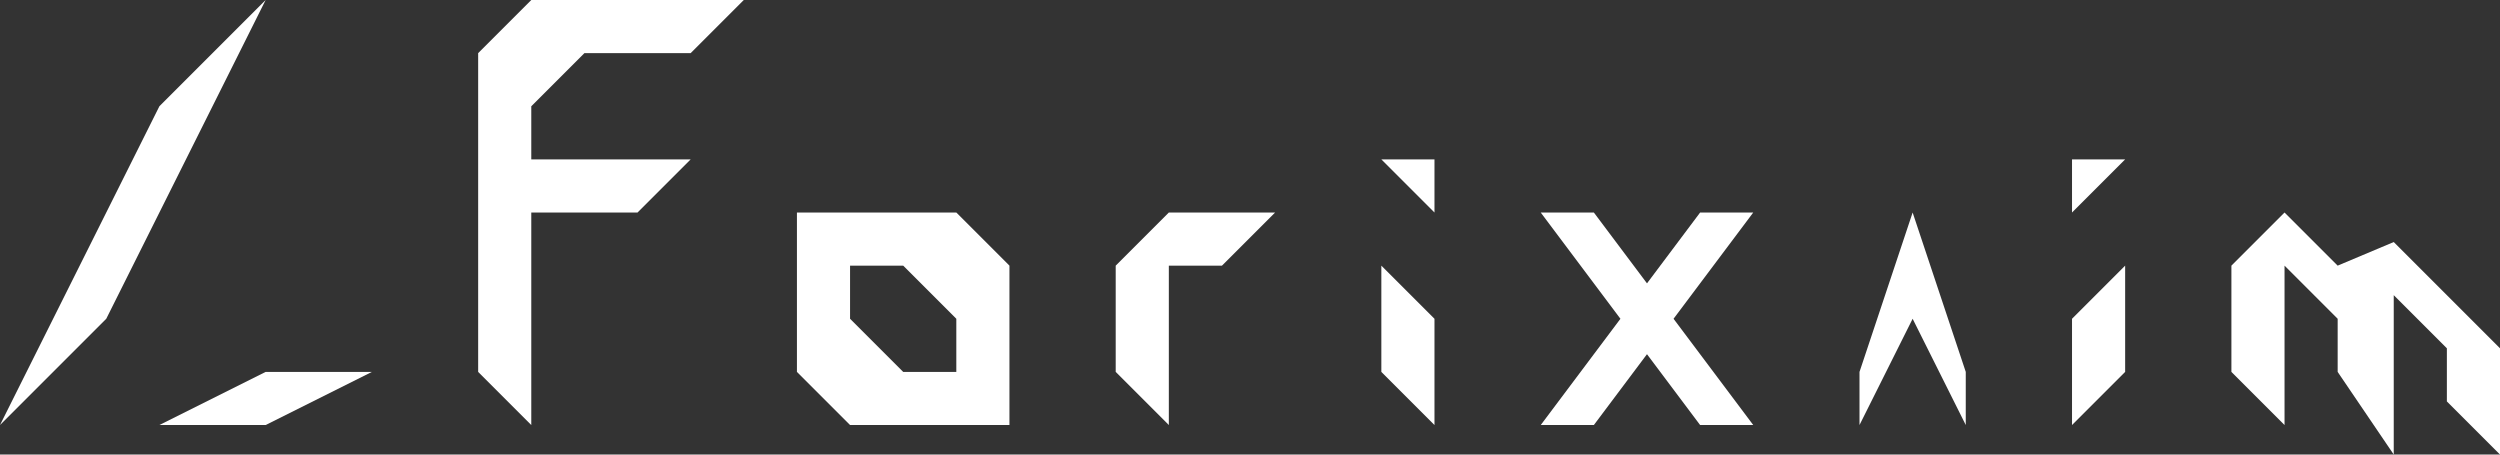 <?xml version="1.0" encoding="UTF-8"?>
<svg id="Layer_1" data-name="Layer 1" xmlns="http://www.w3.org/2000/svg" viewBox="0 0 423.5 77">
  <rect x="0" y="0" width="423.5" height="77" fill="#333333" stroke="none"/>
  <defs>
    <style>
      .cls-1 {
        fill: #fff;
      }
    </style>
  </defs>
  <polygon class="cls-1" points="81 9 81 63 90 72 90 36 99 36 108 36 117 27 90 27 90 18 99 9 117 9 126 0 90 0 81 9"/>
  <path class="cls-1" d="M135,36v27h0l9,9h27v-27h0l-9-9h-27Zm27,27h-9l-9-9h0v-9h9l9,9h0v9Z"/>
  <polygon class="cls-1" points="189 45 189 63 198 72 198 45 207 45 216 36 198 36 189 45"/>
  <polygon class="cls-1" points="234 45 234 63 243 72 243 54 234 45"/>
  <polygon class="cls-1" points="234 27 243 36 243 36 243 27 234 27"/>
  <polygon class="cls-1" points="297 36 288 36 279 48 270 36 261 36 274.5 54 261 72 270 72 279 60 288 72 297 72 283.5 54 297 36"/>
  <polygon class="cls-1" points="315 63 315 72 324 54 333 72 333 63 324 36 315 63"/>
  <polygon class="cls-1" points="351 54 351 72 360 63 360 45 351 54"/>
  <polygon class="cls-1" points="351 27 351 36 351 36 360 27 351 27"/>
  <polygon class="cls-1" points="378 63 387 72 387 45 396 54 396 63 405.5 77 405.5 50 414.5 59 414.5 68 423.5 77 423.5 59 414.5 50 405.5 41 396 45 387 36 378 45 378 63"/>
  <polygon class="cls-1" points="27 18 45 0 18 54 0 72 27 18"/>
  <polygon class="cls-1" points="45 63 27 72 45 72 63 63 45 63"/>
</svg>
